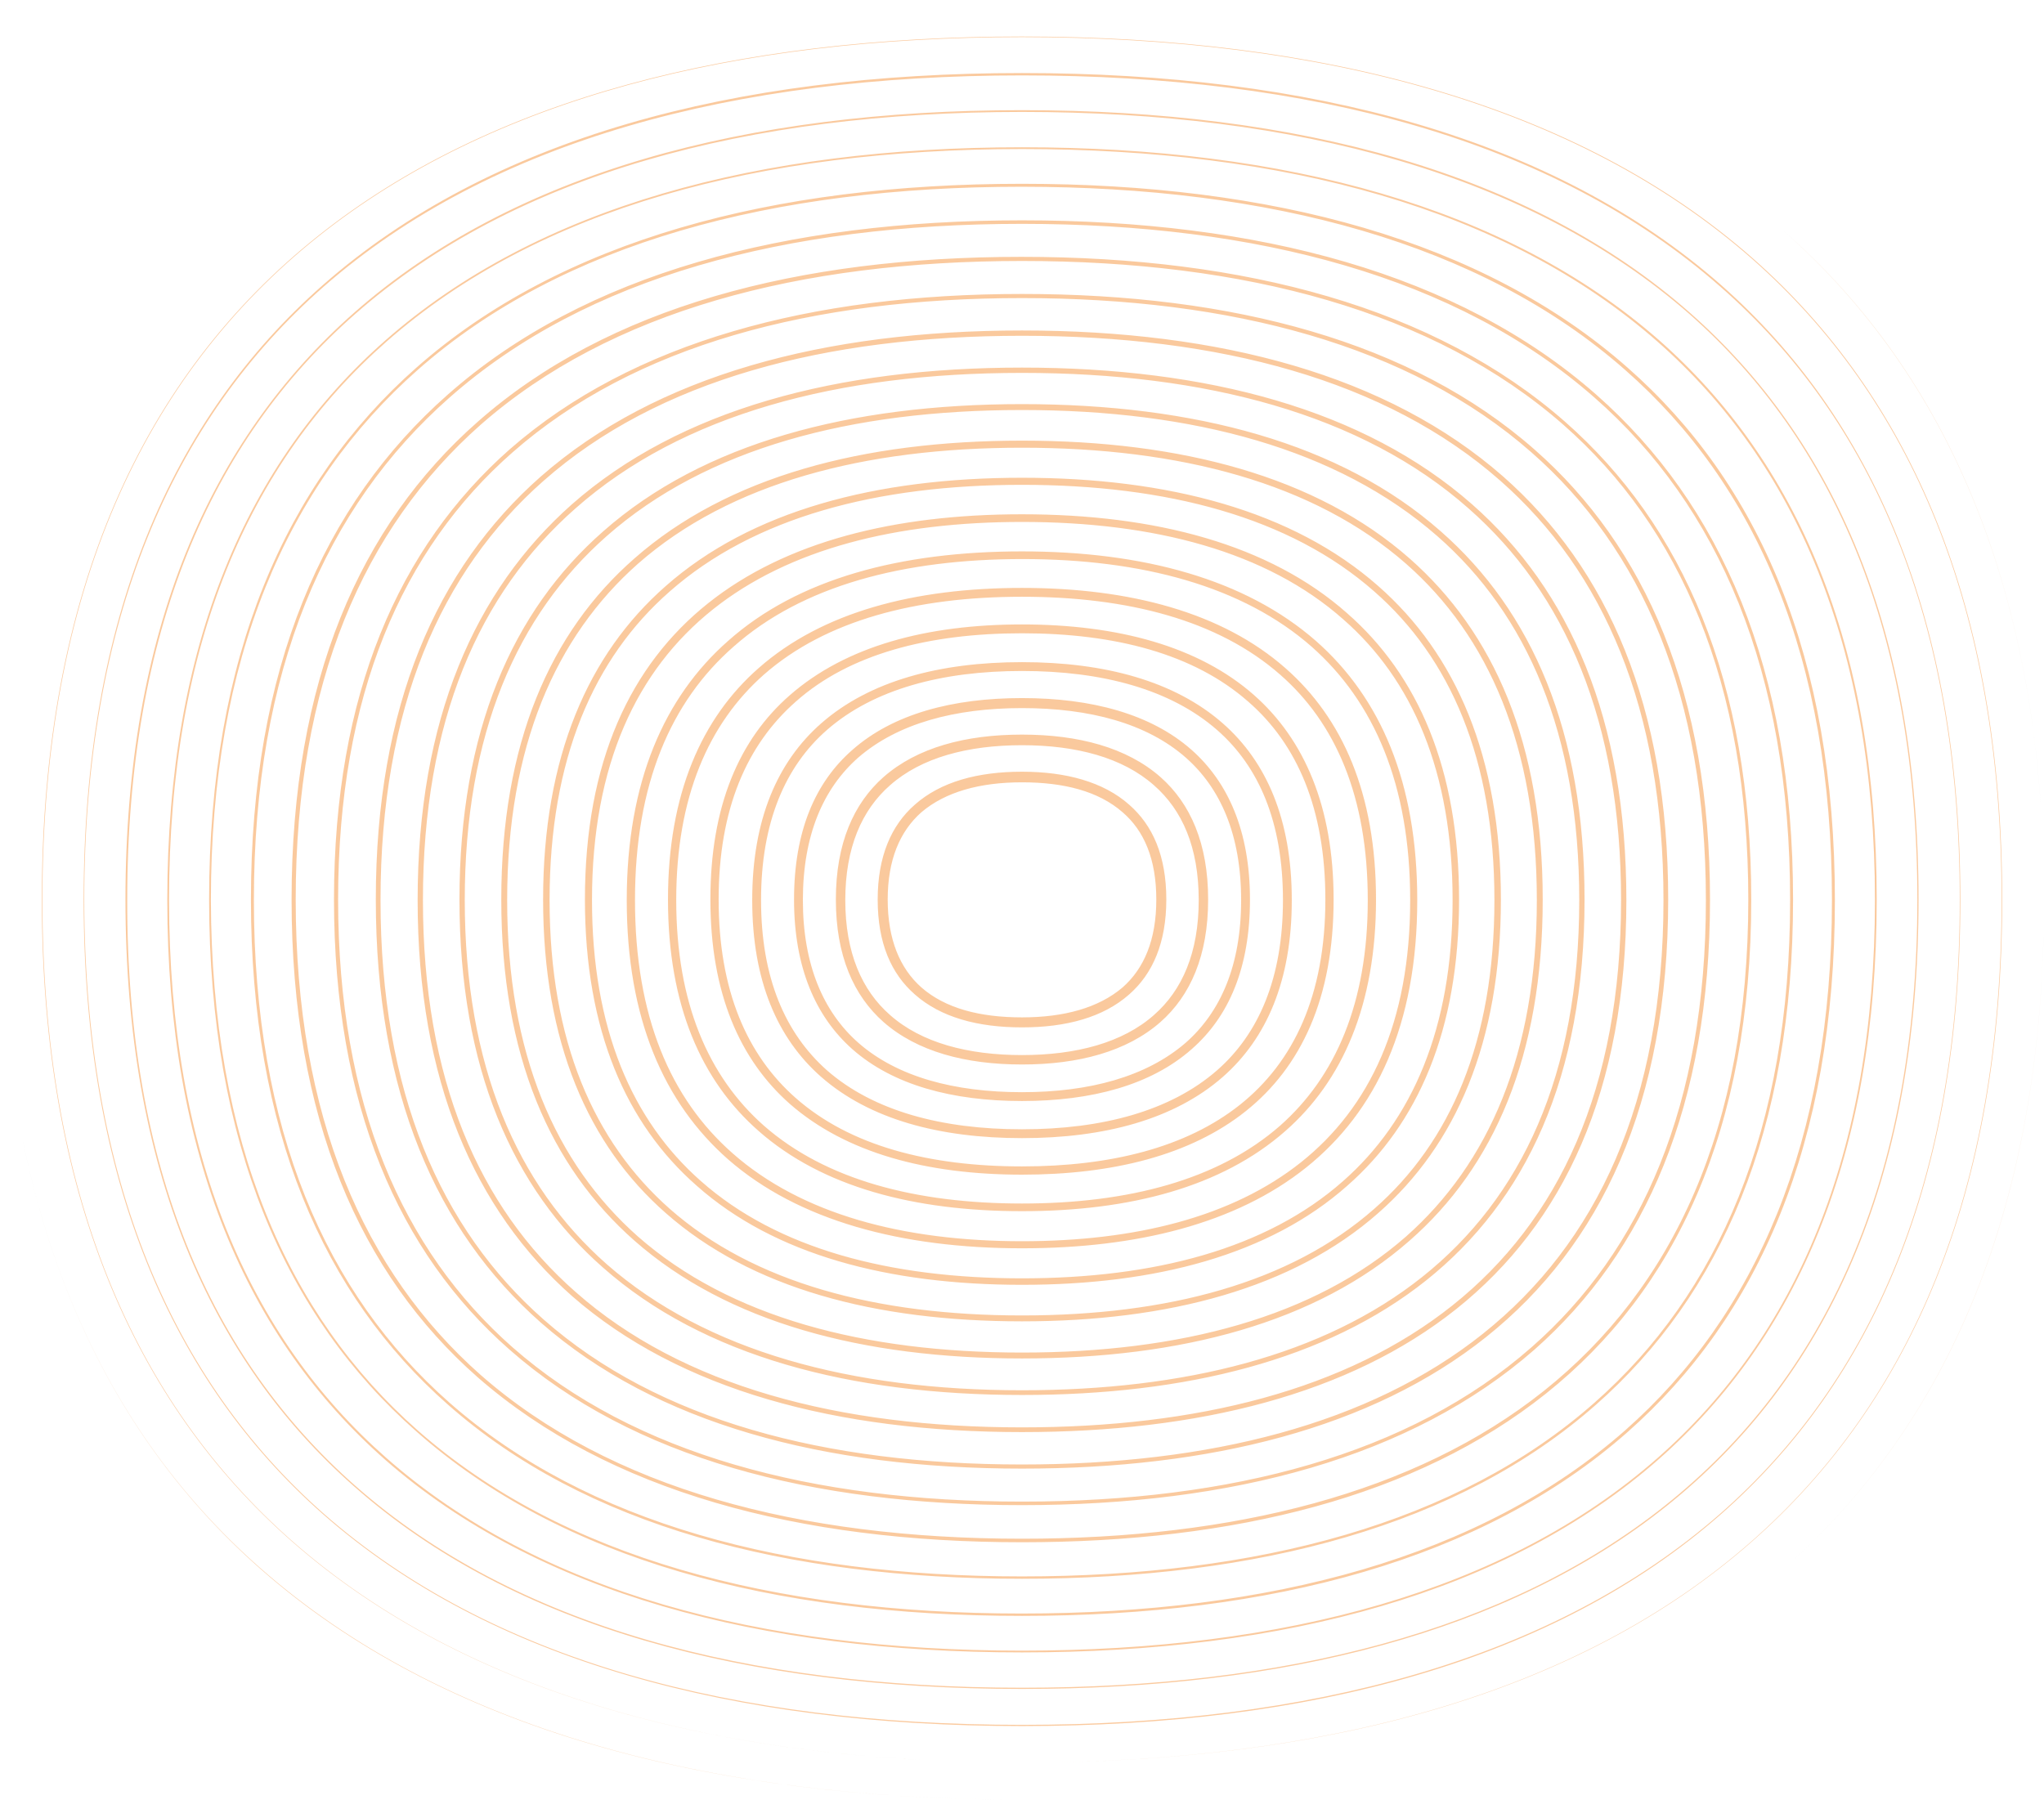 <?xml version="1.0" encoding="UTF-8"?> <svg xmlns="http://www.w3.org/2000/svg" width="2413" height="2125" viewBox="0 0 2413 2125" fill="none"><path opacity="0.5" fill-rule="evenodd" clip-rule="evenodd" d="M1206.5 2081.18C852.547 2081.18 550.748 2001.19 344.218 1819.64C157.853 1655.48 49.373 1408.55 49.373 1062.15C49.373 331.792 532.668 43.126 1206.5 43.126C1560.45 43.126 1862.25 123.118 2068.78 304.664C2255.15 468.822 2363.63 715.753 2363.63 1062.15C2363.63 1408.55 2255.15 1655.48 2068.78 1819.64C1862.25 2001.88 1560.45 2081.18 1206.5 2081.18ZM1206.5 2125C1575.75 2125 1890.07 2041.53 2105.64 1852.33C2299.65 1681.22 2413 1423.85 2413 1062.15C2413 701.146 2299.65 443.085 2105.64 272.668C1890.07 83.47 1575.75 -3.65973e-05 1206.5 -5.27378e-05C837.249 -6.88783e-05 522.933 83.47 307.362 272.668C113.349 443.781 0 701.146 0 1062.15C0 1423.16 113.349 1681.22 307.362 1851.64C522.933 2041.53 837.248 2125 1206.5 2125ZM307.362 1852.33C522.237 2041.53 836.553 2125 1206.5 2125C1575.75 2125 1890.07 2041.53 2105.64 1852.33C2299.65 1681.22 2413 1423.16 2413 1062.15C2413 701.146 2299.65 443.781 2105.64 272.668C1890.07 83.47 1575.75 -3.65973e-05 1206.5 -5.27378e-05C837.249 -6.88783e-05 522.933 83.47 307.362 272.668C113.349 443.781 0 701.146 0 1062.15C0 1423.16 113.349 1681.22 307.362 1852.33ZM1206.5 1213.09C1258.65 1213.09 1302.46 1201.27 1333.06 1174.14C1360.88 1149.8 1376.87 1112.93 1376.87 1062.15C1376.87 1010.68 1360.88 974.509 1333.06 950.164C1302.46 923.036 1257.96 911.211 1206.5 911.211C1154.35 911.211 1110.54 923.036 1079.94 950.164C1052.12 974.509 1036.13 1011.37 1036.13 1062.15C1036.13 1113.63 1052.12 1149.8 1079.94 1174.14C1110.54 1201.27 1154.35 1213.09 1206.5 1213.09ZM1087.59 1165.79C1116.1 1190.83 1157.13 1201.27 1206.5 1201.27C1255.87 1201.27 1296.9 1190.14 1325.41 1165.79C1350.45 1143.54 1365.05 1110.15 1365.05 1062.15C1365.05 1014.16 1350.45 980.769 1325.41 959.206C1296.9 934.165 1255.87 923.732 1206.5 923.732C1157.13 923.732 1116.1 934.861 1087.59 959.206C1062.55 981.465 1047.95 1014.85 1047.95 1062.15C1047.95 1109.45 1062.55 1143.54 1087.59 1165.79ZM1206.5 1256.91C1273.26 1256.91 1330.28 1241.61 1369.92 1206.83C1405.38 1175.53 1426.24 1128.23 1426.24 1062.15C1426.24 996.072 1405.38 948.772 1369.92 917.471C1330.28 882.692 1273.26 867.389 1206.5 867.389C1139.74 867.389 1082.72 882.692 1043.08 917.471C1007.62 948.772 986.757 996.072 986.757 1062.15C986.757 1128.23 1007.62 1175.53 1043.08 1206.83C1082.72 1241.61 1139.74 1256.91 1206.5 1256.91ZM1050.73 1198.49C1087.59 1231.18 1142.52 1245.79 1206.5 1245.79C1270.48 1245.79 1325.41 1231.18 1362.27 1198.49C1395.65 1169.27 1415.12 1124.75 1415.12 1062.85C1415.12 1000.25 1395.65 956.424 1362.27 927.209C1325.41 894.517 1270.48 879.91 1206.5 879.91C1142.52 879.91 1087.59 894.517 1050.73 927.209C1017.35 956.424 997.883 1000.94 997.883 1062.85C997.883 1124.75 1017.35 1169.27 1050.73 1198.49ZM1206.5 1300.04C1288.56 1300.04 1358.79 1281.26 1406.77 1238.83C1450.58 1200.57 1475.62 1142.84 1475.62 1062.15C1475.62 981.465 1449.89 923.732 1406.77 885.475C1358.79 843.044 1288.56 824.263 1206.5 824.263C1124.44 824.263 1054.21 843.044 1006.23 885.475C962.419 923.732 937.385 981.465 937.385 1062.15C937.385 1142.84 963.114 1200.57 1006.23 1238.83C1054.21 1281.26 1124.44 1300.04 1206.5 1300.04ZM1013.18 1231.18C1059.08 1271.52 1126.53 1289.61 1206.5 1289.61C1285.77 1289.61 1353.23 1271.52 1399.82 1231.18C1440.85 1195.01 1465.18 1140.06 1465.18 1062.85C1465.18 985.638 1440.85 930.687 1399.82 894.517C1353.92 854.173 1286.47 836.088 1206.5 836.088C1127.23 836.088 1059.77 854.173 1013.18 894.517C972.154 930.687 947.815 985.638 947.815 1062.85C947.815 1139.36 972.154 1195.01 1013.18 1231.18ZM1206.5 1343.86C1303.85 1343.86 1386.61 1321.6 1443.63 1271.52C1495.09 1226.31 1524.99 1158.14 1524.99 1062.85C1524.99 967.553 1495.09 899.386 1443.63 854.173C1386.61 804.092 1303.85 781.833 1206.5 781.833C1109.15 781.833 1026.39 804.092 969.372 854.173C917.914 899.386 888.012 967.553 888.012 1062.85C888.012 1158.14 917.914 1226.31 969.372 1271.52C1026.39 1321.6 1109.15 1343.86 1206.5 1343.86ZM976.326 1263.87C1031.26 1311.87 1111.93 1333.43 1206.5 1333.43C1301.07 1333.43 1381.74 1311.87 1436.67 1263.87C1486.05 1220.74 1514.56 1154.66 1514.56 1062.85C1514.56 970.335 1486.05 904.951 1436.67 861.825C1381.74 813.83 1301.07 792.267 1206.5 792.267C1111.93 792.267 1031.26 813.83 976.326 861.825C926.954 904.951 898.443 971.031 898.443 1062.85C898.443 1154.66 926.954 1220.05 976.326 1263.87ZM1206.5 1386.99C1420.68 1386.99 1574.36 1295.17 1574.36 1062.15C1574.36 952.25 1539.59 872.954 1480.48 820.786C1415.12 763.052 1319.15 737.316 1206.5 737.316C1093.85 737.316 998.579 763.052 932.517 820.786C872.713 872.954 838.639 951.555 838.639 1062.15C838.639 1172.75 873.409 1251.35 932.517 1303.52C998.579 1361.25 1093.85 1386.99 1206.5 1386.99ZM939.471 1296.56C1003.45 1352.9 1096.63 1377.25 1206.5 1377.25C1415.12 1377.25 1564.63 1288.22 1564.63 1062.15C1564.63 955.033 1531.25 878.519 1473.53 828.437C1409.55 772.095 1316.37 747.75 1206.5 747.75C1096.63 747.75 1002.75 772.095 939.471 828.437C881.753 879.214 848.375 955.033 848.375 1062.15C848.375 1169.27 881.753 1245.79 939.471 1296.56ZM1206.5 1430.11C1333.76 1430.11 1442.24 1401.6 1517.34 1335.52C1584.79 1276.39 1624.43 1186.66 1624.43 1062.15C1624.43 936.948 1584.79 847.913 1517.34 788.789C1442.93 723.404 1334.45 694.19 1206.5 694.19C1079.24 694.19 970.763 722.709 895.661 788.789C828.209 847.913 788.571 937.643 788.571 1062.15C788.571 1187.36 828.208 1276.39 895.661 1335.52C970.763 1401.6 1079.24 1430.11 1206.5 1430.11ZM901.92 1329.26C974.936 1393.25 1081.33 1421.07 1206.5 1421.07C1331.67 1421.07 1438.06 1393.25 1511.08 1329.26C1576.45 1271.52 1614.69 1184.57 1614.69 1062.85C1614.69 940.426 1576.45 853.478 1511.08 796.44C1438.06 732.447 1331.67 704.624 1206.5 704.624C1081.33 704.624 974.936 732.447 901.92 796.44C836.553 854.173 798.307 941.121 798.307 1062.85C798.307 1184.57 836.553 1271.52 901.92 1329.26ZM1206.5 1473.94C1478.4 1473.94 1673.11 1357.08 1673.11 1062.85C1673.11 923.036 1629.3 823.568 1553.5 756.792C1470.05 683.756 1349.05 651.064 1206.5 651.064C1063.95 651.064 942.252 683.061 859.501 756.792C784.399 822.872 739.894 923.036 739.894 1062.85C739.894 1202.66 783.704 1302.13 859.501 1368.9C942.252 1441.24 1063.95 1473.94 1206.5 1473.94ZM865.064 1361.95C946.425 1433.59 1066.03 1465.59 1206.5 1465.59C1473.53 1465.59 1664.76 1351.51 1664.76 1062.85C1664.76 925.818 1621.65 828.437 1548.63 763.748C1467.27 692.103 1347.66 660.106 1207.2 660.106C1066.73 660.106 947.12 691.407 865.759 763.748C792.048 828.437 749.63 925.818 749.63 1062.85C749.63 1199.88 791.353 1297.26 865.064 1361.95ZM1206.5 1517.06C1364.35 1517.06 1498.56 1481.59 1590.35 1400.2C1673.8 1327.17 1722.48 1216.57 1722.48 1062.15C1722.48 907.733 1673.8 797.136 1590.35 724.1C1498.56 642.717 1363.66 607.242 1206.5 607.242C906.092 607.242 690.521 735.925 690.521 1062.15C690.521 1216.57 739.199 1327.17 822.645 1400.2C914.437 1481.59 1048.65 1517.06 1206.5 1517.06ZM827.513 1394.64C917.914 1474.63 1050.73 1509.41 1206.5 1509.41C1362.27 1509.41 1495.09 1474.63 1585.49 1394.64C1666.85 1323 1714.83 1214.48 1714.83 1062.85C1714.83 911.211 1667.54 802.7 1585.49 731.056C1495.09 651.064 1362.27 616.285 1206.5 616.285C910.264 616.285 698.866 742.88 698.866 1062.85C698.866 1214.48 746.153 1323 827.513 1394.64ZM1206.5 1560.19C1378.96 1560.19 1526.38 1521.24 1627.21 1432.2C1718.31 1352.21 1771.85 1231.18 1771.85 1062.15C1771.85 893.126 1718.31 772.095 1627.21 692.103C1526.38 603.069 1378.96 564.116 1206.5 564.116C1034.04 564.116 886.621 603.069 785.79 692.103C694.694 772.095 641.149 893.126 641.149 1062.15C641.149 1231.18 694.694 1352.21 785.79 1432.2C886.621 1521.24 1033.35 1560.19 1206.5 1560.19ZM790.657 1427.33C890.098 1514.98 1035.43 1553.23 1206.5 1553.23C1377.57 1553.23 1522.9 1514.98 1622.34 1427.33C1712.05 1348.73 1764.2 1229.79 1764.2 1062.85C1764.2 895.908 1712.05 776.964 1622.34 698.363C1522.9 610.72 1377.57 572.463 1206.5 572.463C1035.43 572.463 890.098 610.72 790.657 698.363C700.952 776.964 648.798 895.908 648.798 1062.85C648.798 1229.09 700.952 1348.04 790.657 1427.33ZM1206.5 1604.01C1394.26 1604.01 1554.19 1561.58 1664.07 1464.89C1763.51 1377.95 1821.22 1246.48 1821.22 1062.15C1821.22 877.823 1763.51 747.054 1664.07 659.411C1554.19 562.725 1394.26 520.295 1206.5 520.295C1018.75 520.295 858.806 562.725 748.934 659.411C649.493 746.358 591.776 877.823 591.776 1062.15C591.776 1246.48 649.493 1377.25 748.934 1464.89C858.806 1561.58 1018.75 1604.01 1206.5 1604.01ZM753.106 1460.02C861.587 1555.32 1020.14 1597.05 1206.5 1597.05C1392.86 1597.05 1551.41 1555.32 1659.89 1460.02C1757.25 1373.77 1814.27 1244.39 1814.27 1062.85C1814.27 881.301 1757.25 751.227 1659.89 665.671C1551.41 570.376 1392.86 528.642 1206.5 528.642C1020.14 528.642 861.587 570.376 753.106 665.671C655.752 751.923 598.73 881.301 598.73 1062.85C598.73 1244.39 655.752 1373.77 753.106 1460.02ZM1206.5 1647.14C1593.14 1647.14 1870.6 1481.59 1870.6 1062.15C1870.6 863.216 1808.01 721.317 1700.92 627.414C1582.71 523.077 1409.55 477.169 1206.5 477.169C1003.45 477.168 830.295 523.077 712.078 627.414C604.989 721.317 542.404 863.216 542.404 1062.15C542.404 1261.09 604.989 1402.99 712.078 1496.89C830.295 1601.23 1003.45 1647.14 1206.5 1647.14ZM716.251 1492.72C833.772 1595.66 1004.84 1641.57 1206.5 1641.57C1589.66 1641.57 1864.34 1477.41 1864.34 1062.85C1864.34 865.998 1802.45 725.491 1696.75 632.979C1579.23 530.033 1408.16 484.124 1206.5 484.124C1004.84 484.124 833.772 529.337 716.251 632.979C610.552 726.186 548.662 865.998 548.662 1062.85C548.662 1259 610.552 1399.51 716.251 1492.72ZM1206.5 1690.96C1622.34 1690.96 1919.97 1512.89 1919.97 1062.85C1919.97 849.304 1853.21 696.972 1737.78 595.417C1610.52 483.429 1424.85 434.043 1206.5 434.043C988.148 434.042 802.479 483.429 675.223 595.417C560.484 696.972 493.031 849.304 493.031 1062.85C493.031 1276.39 560.484 1428.72 675.223 1530.28C802.479 1641.57 988.148 1690.96 1206.5 1690.96ZM679.395 1525.41C805.261 1636.7 990.234 1685.39 1206.5 1685.39C1618.87 1685.39 1913.71 1508.72 1913.71 1062.85C1913.71 851.391 1847.65 700.45 1733.61 600.286C1607.74 488.993 1422.77 440.303 1206.5 440.303C989.539 440.303 805.261 488.993 679.395 600.286C565.351 700.45 499.289 851.391 499.289 1062.85C499.289 1274.3 565.351 1425.25 679.395 1525.41ZM1206.5 1734.08C1650.85 1734.08 1969.34 1543.49 1969.34 1062.15C1969.34 834.002 1897.72 671.236 1774.63 562.725C1638.34 443.085 1440.15 390.221 1206.5 390.221C973.545 390.221 774.664 443.085 638.367 562.725C515.283 671.236 443.658 834.002 443.658 1062.15C443.658 1290.3 515.283 1453.07 638.367 1561.58C774.664 1681.22 972.849 1734.08 1206.5 1734.08ZM641.844 1558.1C776.75 1677.05 974.24 1729.21 1206.5 1729.21C1647.38 1729.21 1963.78 1540.02 1963.78 1062.85C1963.78 836.088 1892.85 674.714 1771.16 567.594C1636.25 448.65 1438.76 396.481 1206.5 396.481C974.24 396.481 776.75 448.65 641.844 567.594C520.151 674.713 449.222 836.088 449.221 1062.85C449.221 1289.61 520.151 1450.98 641.844 1558.1ZM1206.5 1777.21C1454.75 1777.21 1666.15 1720.87 1811.49 1593.58C1942.22 1478.11 2018.71 1304.91 2018.71 1062.15C2018.71 819.394 1942.22 645.499 1811.49 530.728C1666.85 403.437 1455.45 347.095 1206.5 347.095C958.246 347.095 746.848 403.437 601.512 530.728C470.779 646.195 394.286 819.394 394.286 1062.15C394.286 1304.91 470.778 1478.81 601.512 1593.58C746.848 1721.56 958.246 1777.21 1206.5 1777.21ZM604.989 1590.79C748.934 1717.39 959.637 1773.04 1206.5 1773.04C1454.06 1773.04 1664.07 1717.39 1808.01 1590.79C1938.05 1476.72 2013.85 1304.21 2013.85 1062.85C2013.85 820.786 1938.05 648.281 1808.01 534.206C1664.07 407.61 1453.36 351.964 1206.5 351.964C958.942 351.964 748.934 407.61 604.989 534.206C474.951 648.281 399.153 820.785 399.153 1062.15C399.153 1304.21 474.951 1476.02 604.989 1590.79ZM1206.5 1821.03C1707.88 1821.03 2067.39 1606.1 2067.39 1062.15C2067.39 804.092 1986.73 620.458 1847.65 498.036C1693.97 363.093 1469.36 303.273 1205.8 303.273C942.252 303.273 717.642 362.398 563.961 498.036C424.883 620.458 344.218 804.092 344.218 1062.15C344.218 1320.21 424.883 1503.85 563.961 1626.27C718.337 1761.21 942.948 1821.03 1206.5 1821.03ZM567.438 1623.49C720.423 1757.73 943.643 1816.86 1206.5 1816.86C1705.79 1816.86 2063.91 1603.31 2063.91 1062.15C2063.91 805.483 1983.25 622.545 1845.56 501.514C1692.58 367.267 1469.36 308.142 1206.5 308.142C943.643 308.142 720.423 367.267 567.438 501.514C429.751 623.24 349.086 806.178 349.086 1062.15C349.086 1318.82 429.751 1501.76 567.438 1623.49ZM1206.5 1864.16C1485.35 1864.16 1722.48 1801.55 1884.5 1658.27C2031.23 1528.89 2116.76 1334.82 2116.76 1062.15C2116.76 789.484 2031.23 595.417 1884.5 466.039C1721.78 322.75 1484.66 260.147 1206.5 260.147C928.345 260.147 690.521 322.75 528.496 466.039C381.769 595.417 296.236 789.484 296.236 1062.15C296.236 1334.82 381.769 1528.89 528.496 1658.26C690.521 1801.55 927.649 1864.16 1206.5 1864.16ZM530.582 1656.18C692.607 1798.77 929.04 1861.37 1206.5 1861.37C1484.66 1861.37 1721.09 1798.77 1882.42 1656.18C2028.45 1527.5 2113.29 1334.12 2113.29 1062.85C2113.29 791.571 2028.45 597.504 1882.42 469.517C1720.39 326.923 1483.96 264.321 1206.5 264.321C928.345 264.321 691.912 326.923 530.582 469.517C384.55 598.2 299.713 791.571 299.713 1062.85C299.713 1334.12 384.55 1527.5 530.582 1656.18ZM1206.5 1907.98C1499.95 1907.98 1750.29 1841.9 1921.36 1690.96C2075.74 1554.62 2166.14 1350.12 2166.14 1062.85C2166.14 775.573 2076.43 570.376 1921.36 434.043C1750.29 283.101 1499.95 217.021 1206.5 217.021C913.046 217.021 662.706 283.101 491.64 434.042C337.264 570.376 246.863 774.877 246.863 1062.15C246.863 1349.43 337.264 1554.62 491.64 1690.26C662.706 1841.9 912.351 1907.98 1206.5 1907.98ZM493.031 1688.87C663.401 1839.12 913.046 1905.2 1205.8 1905.2C1498.56 1905.2 1748.21 1839.12 1918.58 1688.87C2072.26 1553.23 2162.66 1348.73 2162.66 1062.85C2162.66 776.268 2072.95 572.463 1918.58 436.825C1748.21 286.579 1498.56 220.499 1205.8 220.499C913.046 220.499 663.401 286.579 493.031 436.825C339.35 572.463 248.949 776.964 248.949 1062.85C249.645 1348.73 339.35 1553.23 493.031 1688.87ZM1206.5 1951.1C1515.25 1951.1 1778.11 1881.55 1958.22 1722.95C2120.94 1579.66 2215.51 1364.03 2215.51 1062.15C2215.51 760.27 2120.94 544.64 1958.22 401.35C1778.11 243.453 1515.25 173.895 1206.5 173.895C897.747 173.895 634.89 243.453 454.785 402.046C292.064 545.335 197.491 760.966 197.491 1062.85C197.491 1364.73 292.063 1580.36 454.784 1723.65C634.89 1881.55 897.747 1951.1 1206.5 1951.1ZM456.175 1721.56C635.586 1879.46 897.747 1949.02 1206.5 1949.02C1514.56 1949.02 1777.41 1879.46 1956.82 1721.56C2118.85 1578.97 2213.42 1364.03 2213.42 1062.85C2213.42 761.661 2118.85 546.031 1956.82 403.437C1777.41 245.54 1515.25 175.982 1206.5 175.982C897.747 175.982 635.586 245.54 456.175 403.437C294.15 546.031 199.577 760.966 199.577 1062.15C199.577 1363.34 294.15 1578.97 456.175 1721.56ZM1206.5 1994.23C1823.31 1994.23 2264.88 1729.91 2264.88 1062.15C2264.88 744.967 2165.44 519.599 1995.07 369.353C1806.62 203.11 1530.55 130.074 1206.5 130.074C882.449 130.074 606.379 203.11 417.929 369.353C247.559 519.599 148.118 745.663 148.118 1062.15C148.118 1379.34 247.559 1604.71 417.929 1754.95C606.379 1921.89 882.449 1994.23 1206.5 1994.23ZM419.32 1754.26C607.77 1920.5 883.144 1992.84 1206.5 1992.84C1821.92 1992.84 2263.49 1729.21 2263.49 1062.15C2263.49 745.663 2164.05 520.295 1994.38 370.745C1805.23 205.196 1529.86 132.16 1206.5 132.16C883.144 132.16 607.77 205.196 419.32 370.745C248.949 520.294 150.204 746.358 150.204 1062.15C149.509 1378.64 248.949 1604.01 419.32 1754.26ZM1206.5 2038.05C1545.85 2038.05 1834.44 1961.54 2031.93 1787.64C2210.64 1630.44 2314.25 1393.94 2314.25 1062.15C2314.25 730.36 2209.95 493.863 2031.93 336.661C1834.44 162.766 1545.85 86.252 1206.5 86.252C867.15 86.252 578.564 162.766 381.073 336.661C202.358 493.862 98.746 730.36 98.746 1062.15C98.745 1393.94 203.054 1630.44 381.073 1787.64C578.564 1961.54 867.15 2038.05 1206.5 2038.05ZM381.769 1786.95C579.259 1960.84 867.15 2036.66 1206.5 2036.66C1545.15 2036.66 1833.74 1960.15 2031.23 1786.95C2209.25 1630.44 2313.56 1393.94 2313.56 1062.85C2313.56 731.751 2209.95 495.254 2031.23 338.748C1833.74 164.853 1545.85 89.034 1206.5 89.034C867.846 89.034 579.259 165.548 381.769 338.748C203.749 495.254 99.441 731.751 99.441 1062.85C100.136 1393.25 203.749 1629.75 381.769 1786.95ZM344.913 1819.64C551.444 2001.19 852.547 2081.18 1206.5 2081.18C1560.45 2081.18 1862.25 2001.19 2068.09 1819.64C2254.45 1655.48 2362.93 1408.55 2362.93 1062.15C2362.93 715.753 2254.45 469.517 2068.09 305.36C1861.56 123.813 1560.45 43.822 1206.5 43.822C532.668 43.822 50.068 332.488 50.068 1062.15C50.068 1408.55 158.549 1655.48 344.913 1819.64Z" fill="#F7953C"></path></svg> 